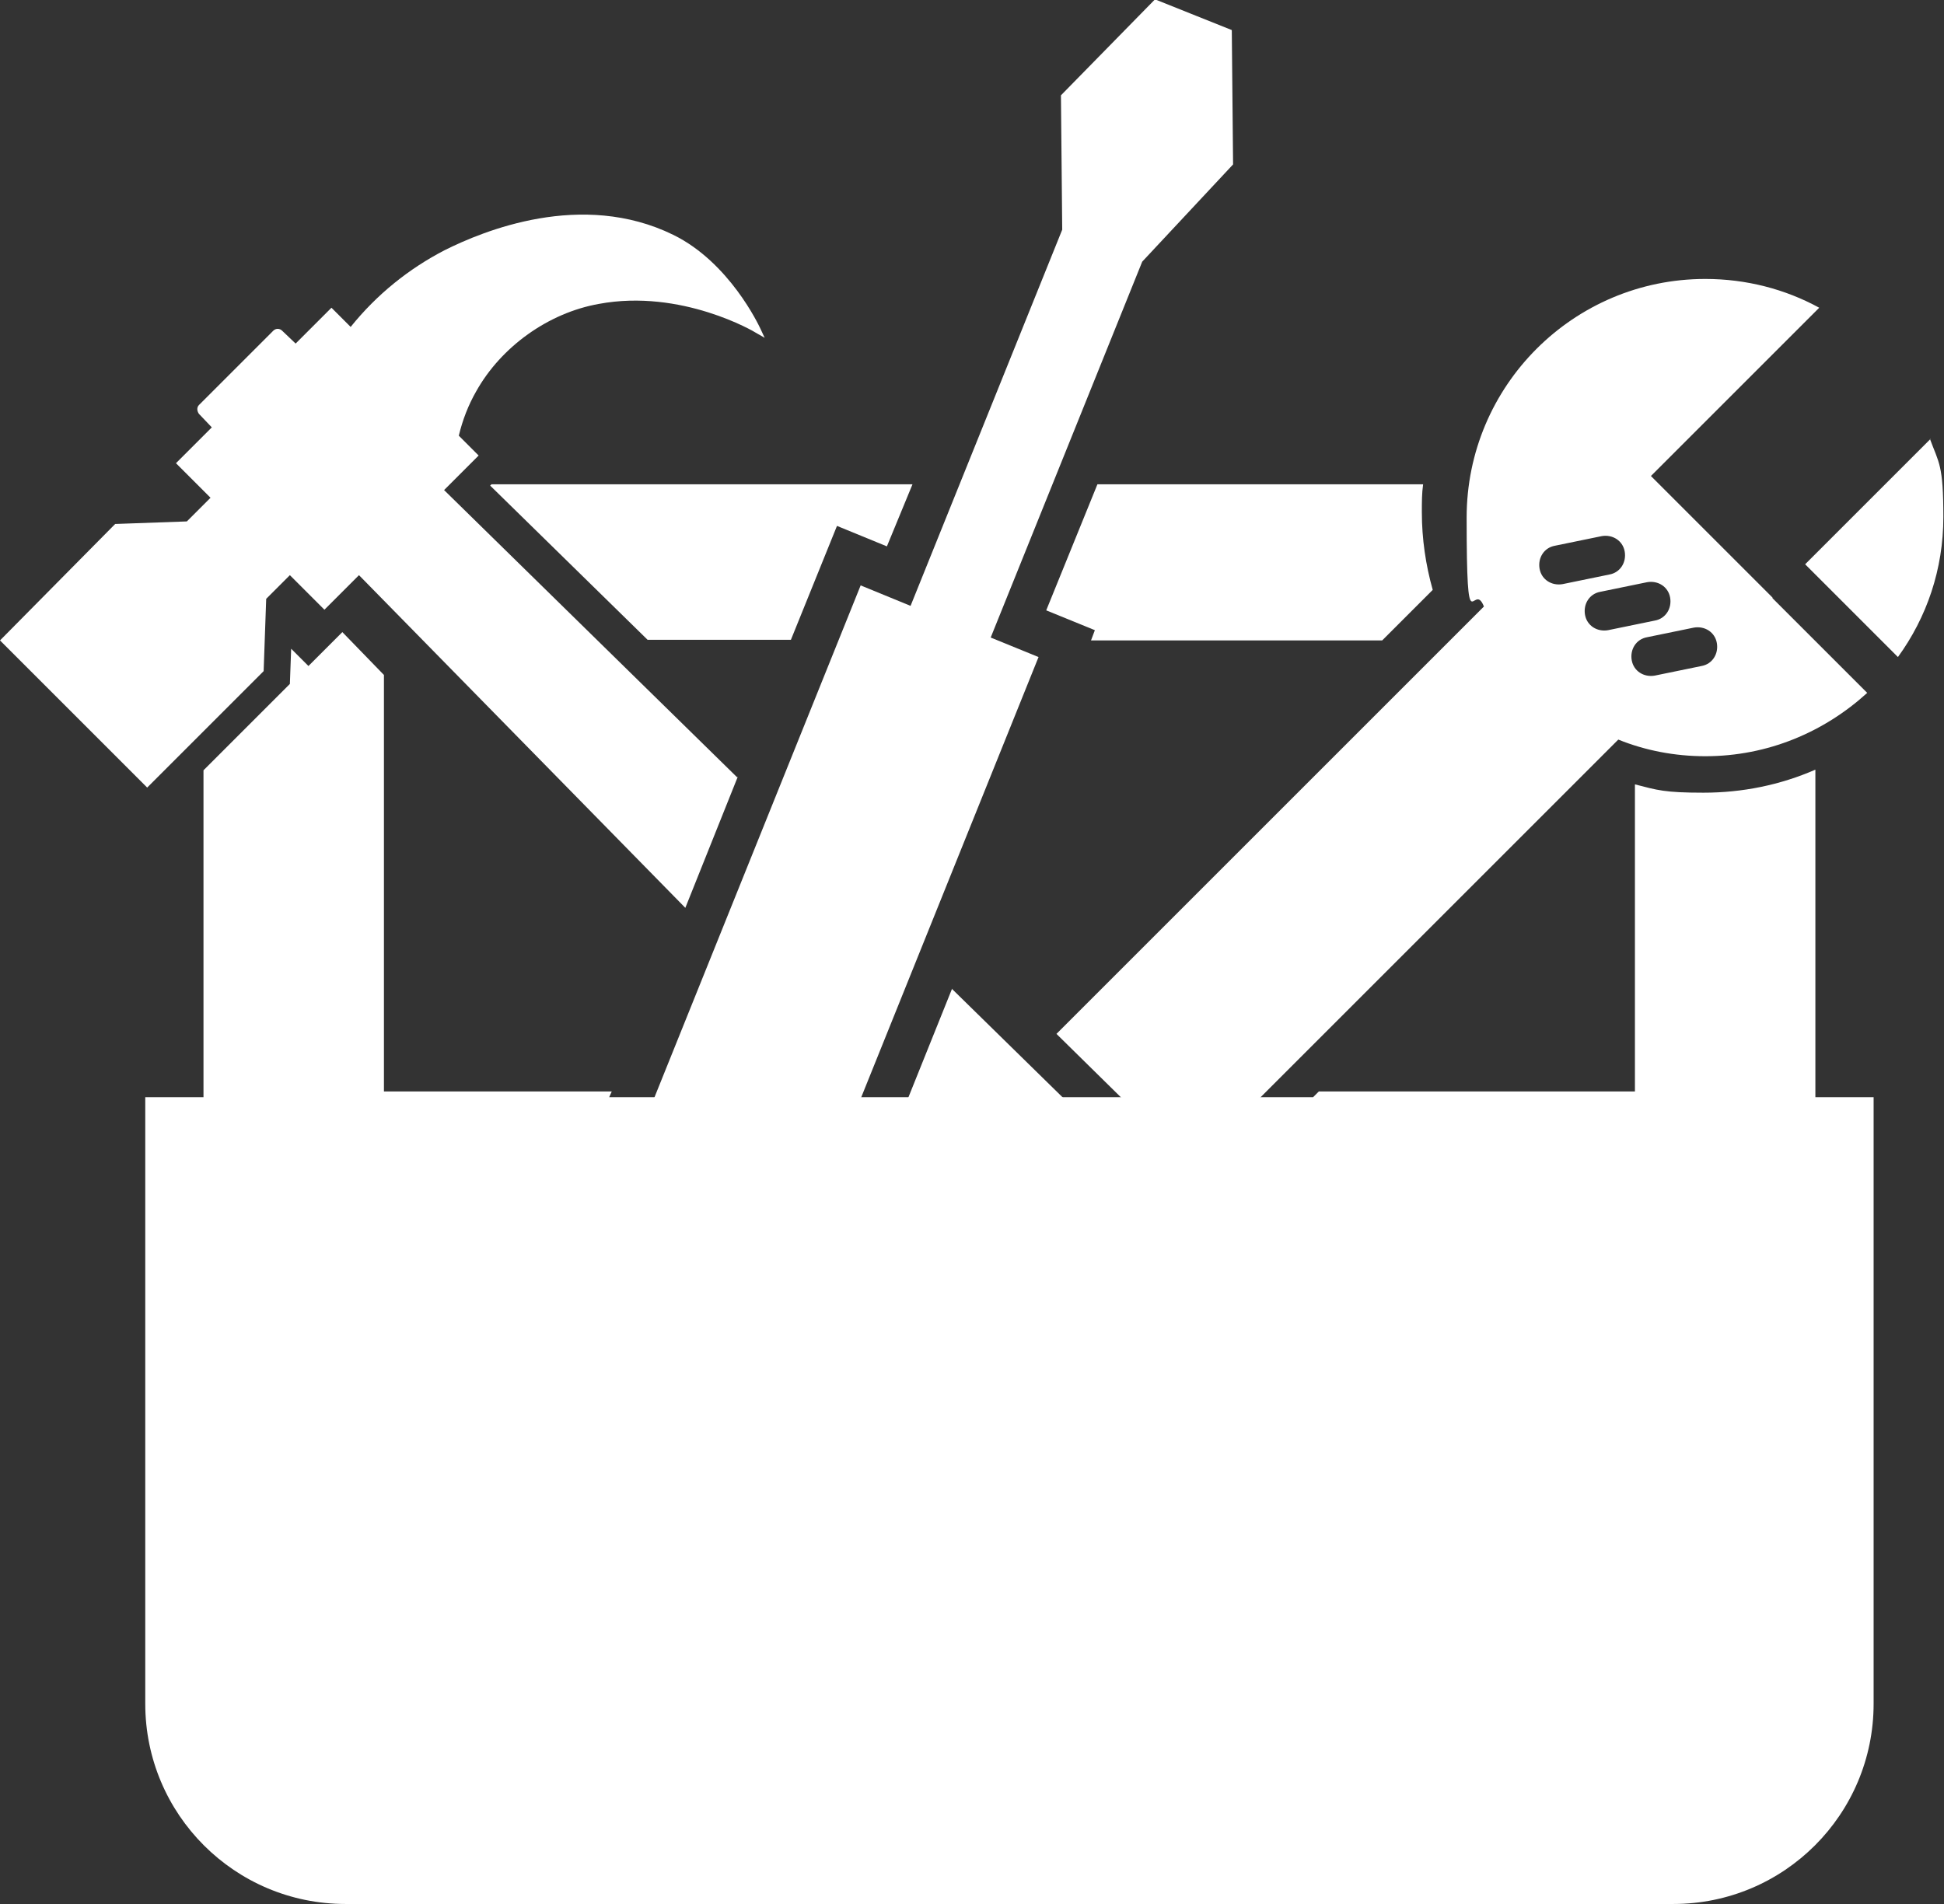 <?xml version="1.0" encoding="UTF-8"?>
<svg id="_ÎÓÈ_1" data-name="—ÎÓÈ_1" xmlns="http://www.w3.org/2000/svg" version="1.1" viewBox="0 0 303.8 297.6">
  <rect x="0" y="0" width="303.8" height="297.6" fill="#333333" stroke="none"/>
  <defs>
    <style>
      .cls-1 {
        fill: #fff;
        stroke-width: 0px;
      }
    </style>
  </defs>
  <path class="cls-1" d="M301.7,68.6l-19.6,19.6,14.5,14.5c4.5-6.2,7.1-13.7,7.1-21.9s-.7-8.4-2.1-12.2Z"/>
  <g>
    <path class="cls-1" d="M154.8,99.7l23.7-58.8,14.2-15.2-.2-21-5.5-2.2-1-.4-5.5-2.2-14.7,15,.2,21-23.7,58.8-7.8-3.2-35.8,88.9c-2.8,6.8.6,14.6,7.4,17.3l3.1,1.3c6.8,2.8,14.6-.6,17.3-7.4l35.8-88.9-7.6-3.1Z"/>
    <g>
      <path class="cls-1" d="M152.7,198.7l-7.5-7.7c.6,2.7,1.9,5.2,4,7.3,3,3,6.8,4.4,10.7,4.3-2.7-.6-5.2-2-7.2-4Z"/>
      <path class="cls-1" d="M277,93.4h0s-19-19-19-19l26.3-26.3c-5.3-2.9-11.4-4.5-17.8-4.5-20.6,0-37.3,16.7-37.3,37.3s1,9.6,2.7,13.9l-42.2,42.2h0s-24.6,24.6-24.6,24.6l12.5,12.3c2.7,2.6,4.2,6.3,4.3,10,0,1.1-.1,2.1-.4,3.1l71.4-71.4c4.2,1.7,8.8,2.6,13.6,2.6,9.8,0,18.6-3.8,25.3-9.9l-14.8-14.8ZM240.6,88.9c-.3-1.7.7-3.3,2.4-3.6l7.3-1.5c1.7-.3,3.3.7,3.6,2.4.3,1.7-.7,3.3-2.4,3.6l-7.3,1.5c-1.7.3-3.3-.7-3.6-2.4ZM251.3,98.5c-1.7.3-3.3-.7-3.6-2.4-.3-1.7.7-3.3,2.4-3.6l7.3-1.5c1.7-.3,3.3.7,3.6,2.4.3,1.7-.7,3.3-2.4,3.6l-7.3,1.5ZM265.9,104.1l-7.3,1.5c-1.7.3-3.3-.7-3.6-2.4-.3-1.7.7-3.3,2.4-3.6l7.3-1.5c1.7-.3,3.3.7,3.6,2.4h0c.3,1.7-.7,3.3-2.4,3.6Z"/>
    </g>
    <g>
      <polygon class="cls-1" points="123.6 100 130.8 82.2 138.6 85.4 142.6 75.7 76.8 75.7 76.6 75.9 101.2 100 123.6 100"/>
      <path class="cls-1" d="M222.2,80c0-1.5,0-2.9.2-4.3h-50.9l-8,19.7,7.6,3.1-.6,1.6h45.5l7.9-7.9c-1.1-3.9-1.7-8-1.7-12.1Z"/>
    </g>
    <g>
      <path class="cls-1" d="M148.8,154.5l-8.6,21.4,18.3,18.7c2.8,2.8,7.1,3,9.7.5l6.2-6.2c2.6-2.6,2.4-6.9-.5-9.7l-25.1-24.6Z"/>
      <path class="cls-1" d="M115.2,121.5l-45.8-44.9,5.4-5.4-3.1-3.1c.6-2.5,1.5-4.8,2.7-6.9,3.9-7,11.3-12.3,19.2-13.7,12.9-2.4,24.4,4.4,24.5,4.5l1.4.8-.7-1.5c-.2-.4-4.8-10.3-13.6-14.6-14.3-7-29.7-.6-35.7,2.4-5.6,2.9-10.6,6.9-14.7,12l-3-3-5.6,5.6-2.1-2c-.4-.4-1-.4-1.4,0l-11.6,11.6c-.4.4-.3,1,0,1.4l2,2.1-5.6,5.6,5.4,5.4-3.7,3.7-11.2.4L0,100.1l23,23,18.2-18.2.4-11.3,3.7-3.7,5.4,5.4,5.4-5.4,51,52,8.2-20.5Z"/>
    </g>
    <path class="cls-1" d="M283.7,171.5v-51.2c-5.5,2.4-11.4,3.6-17.5,3.6s-7.2-.4-10.7-1.3v48h-49.4l-.9.9h-110l.4-.9h-35.6v-65.1l-6.5-6.7-5.3,5.3-2.7-2.7-.2,5.5-13.5,13.5v51.1h-9.1v94.8c0,17.3,14,31.3,31.3,31.3h207.5c17.3,0,31.3-14,31.3-31.3v-94.8h-9.1Z"/>
  </g>
</svg>